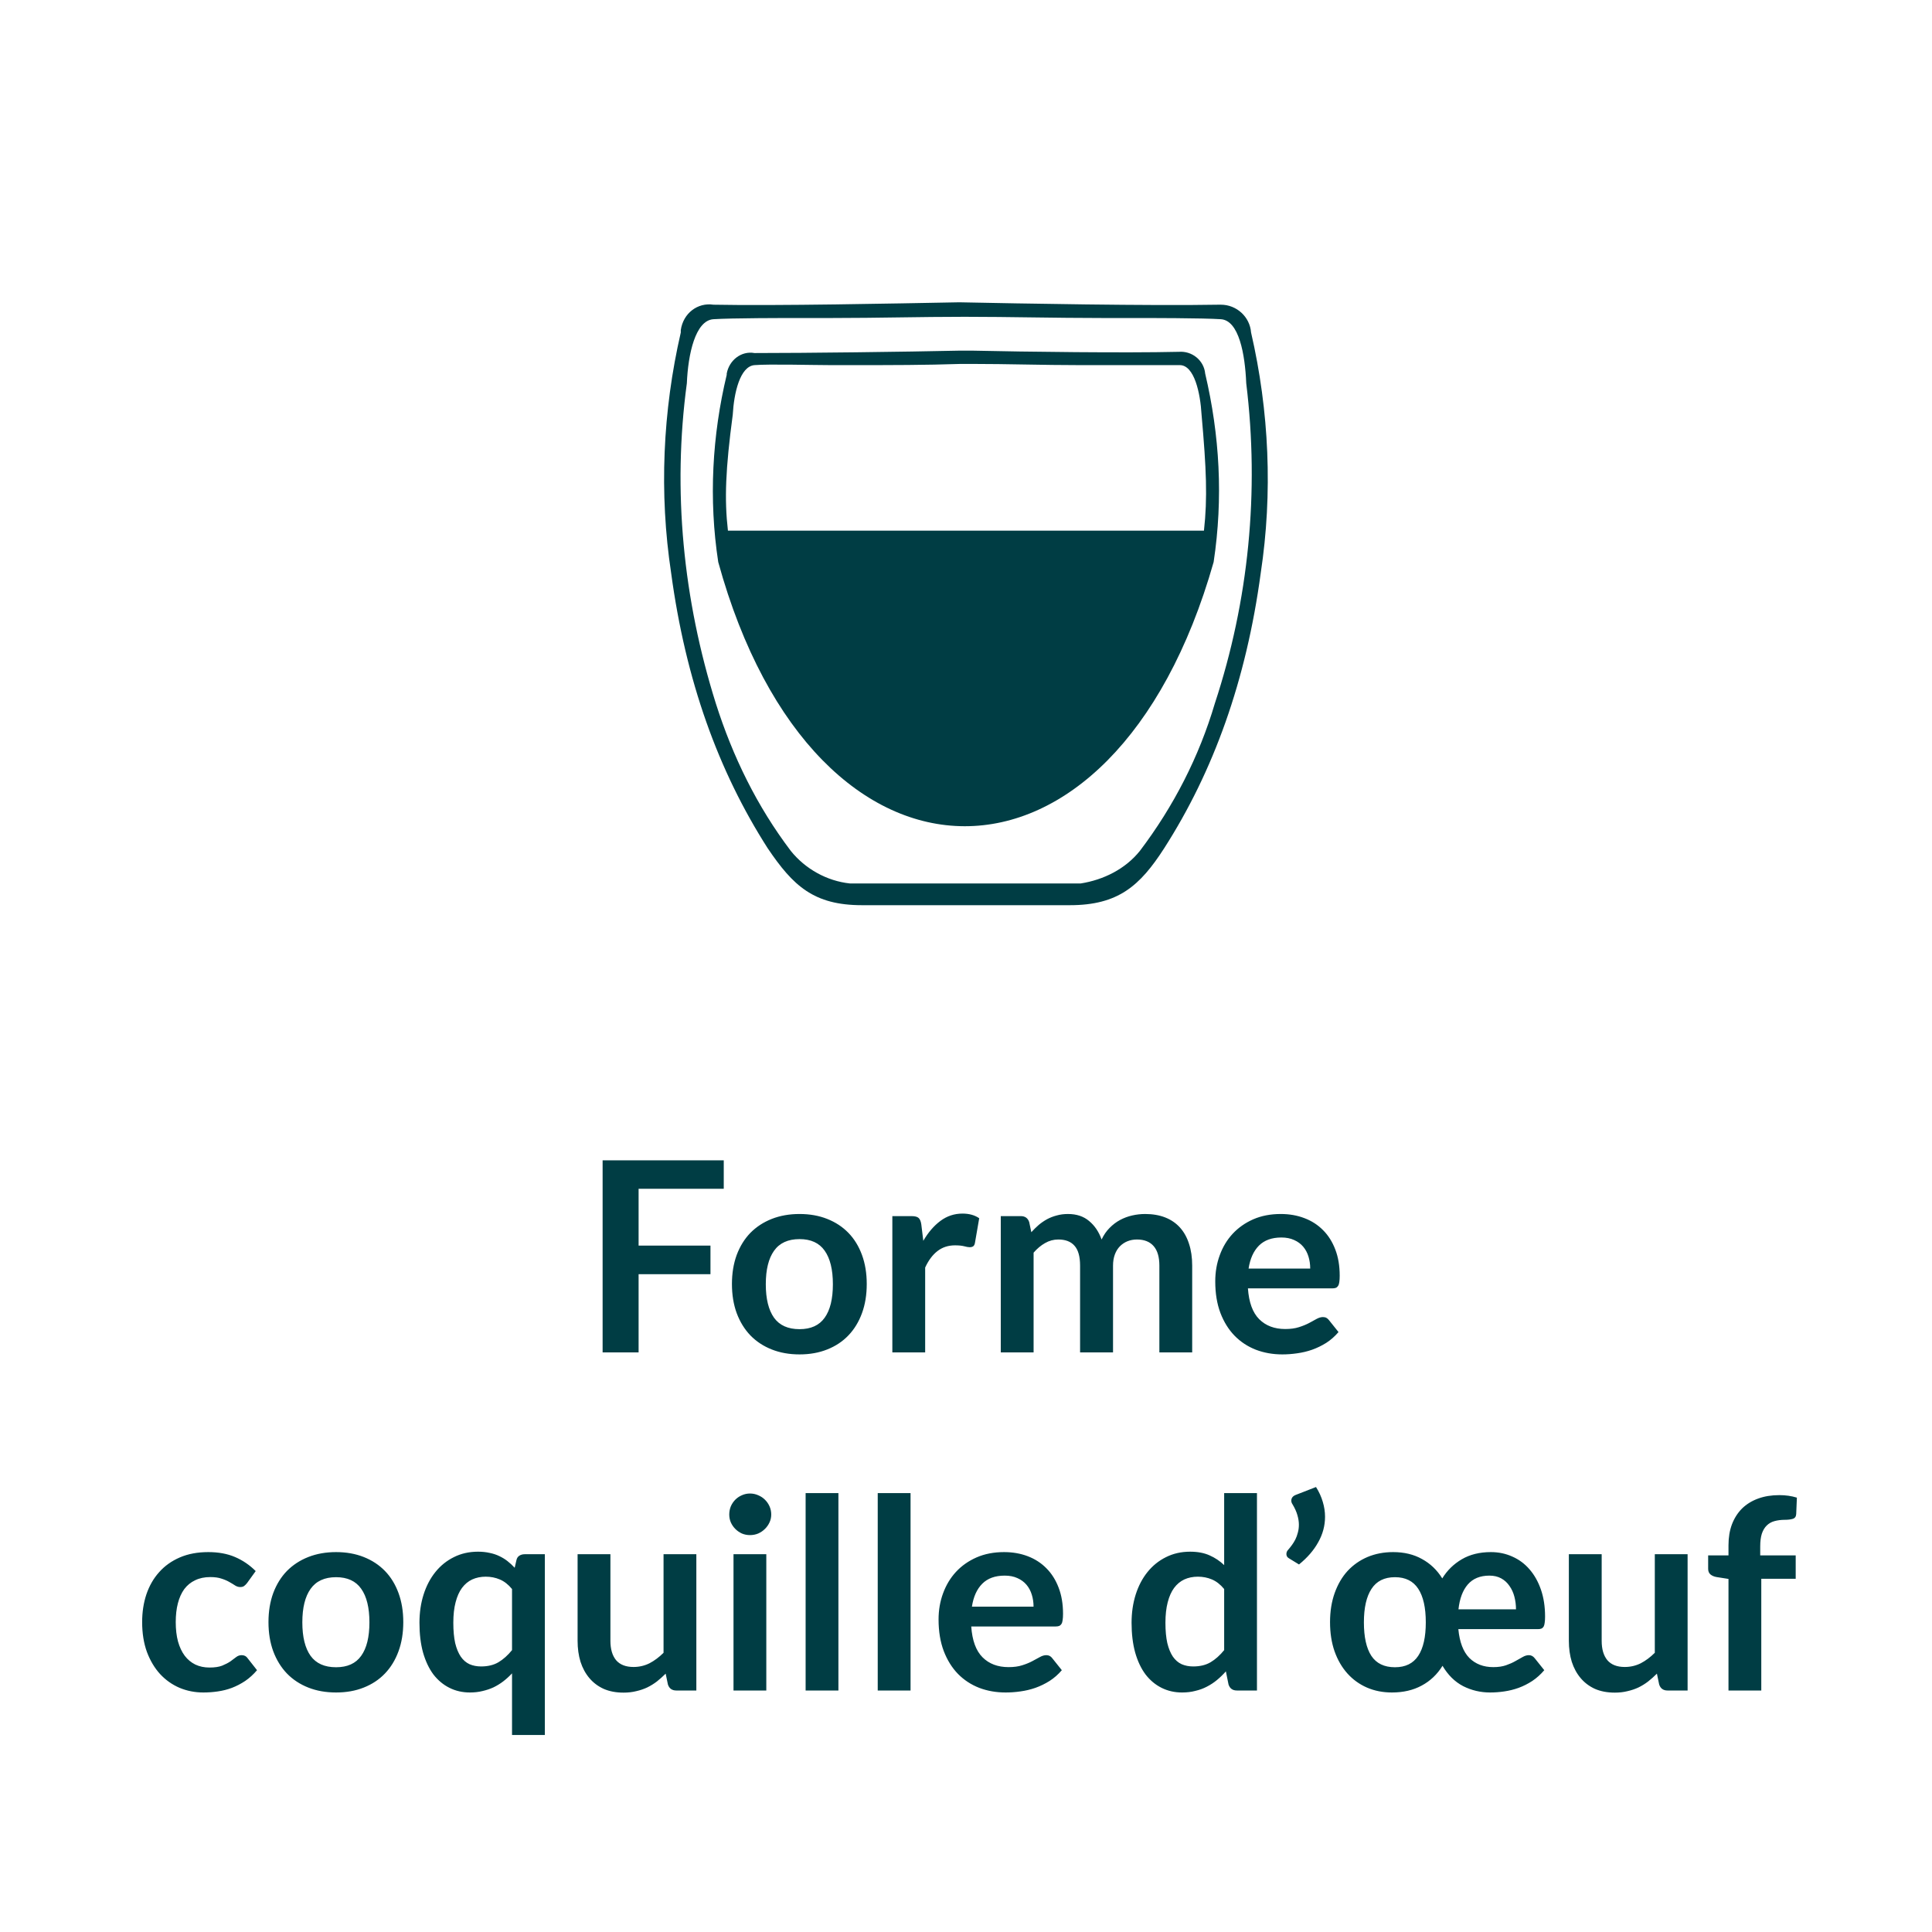 <?xml version="1.0" encoding="UTF-8" standalone="no"?>
<!DOCTYPE svg PUBLIC "-//W3C//DTD SVG 1.1//EN" "http://www.w3.org/Graphics/SVG/1.1/DTD/svg11.dtd">
 <svg xmlns="http://www.w3.org/2000/svg" height="100%" viewBox="0 0 80 80" fill="none" class=" Xd9cf1203febc96fe00d6323039883b3f">
<g clip-path="url(#clip0_895_10640)">
<path d="M51.804 13.768C51.755 13.118 51.204 12.617 50.554 12.617H50.454C47.652 12.668 42.199 12.568 39.747 12.518H39.697C36.996 12.568 32.143 12.668 29.541 12.617C28.891 12.518 28.29 12.968 28.19 13.668V13.768C27.44 17.02 27.29 20.422 27.79 23.724C28.39 28.177 29.741 31.929 31.793 35.131C32.843 36.682 33.694 37.482 35.695 37.482H44.3C46.301 37.482 47.202 36.682 48.202 35.131C50.254 31.929 51.604 28.177 52.205 23.724C52.705 20.422 52.555 17.02 51.804 13.768ZM50.304 29.127C49.653 31.329 48.603 33.38 47.202 35.231C46.601 35.981 45.701 36.432 44.75 36.582H35.194C34.244 36.482 33.343 35.981 32.743 35.231C31.342 33.38 30.342 31.329 29.641 29.127C28.29 24.825 27.84 20.322 28.441 15.87C28.491 14.669 28.791 13.268 29.541 13.218C30.292 13.168 32.493 13.168 33.293 13.168H34.494C36.345 13.168 38.096 13.118 39.947 13.118C41.798 13.118 43.7 13.168 45.601 13.168H46.801C47.602 13.168 49.803 13.168 50.554 13.218C51.304 13.268 51.554 14.669 51.604 15.87C52.155 20.372 51.704 24.875 50.304 29.127Z" fill="#003D44"/>
<path d="M49.904 15.469C49.853 14.919 49.353 14.519 48.803 14.569H48.753C46.602 14.619 42.499 14.569 40.248 14.519H39.747C37.496 14.569 33.394 14.619 31.242 14.619C30.692 14.519 30.192 14.919 30.092 15.469V15.519C29.491 18.021 29.341 20.672 29.741 23.274C33.744 37.833 46.101 37.883 50.254 23.274C50.654 20.622 50.504 18.021 49.904 15.469ZM49.853 21.973H30.142C29.992 20.672 30.042 19.422 30.342 17.17C30.392 16.27 30.642 15.169 31.242 15.119C31.843 15.069 33.694 15.119 34.394 15.119H35.395C36.896 15.119 38.297 15.119 39.797 15.069H40.198C41.749 15.069 43.2 15.119 44.7 15.119H48.853C49.453 15.119 49.703 16.27 49.754 17.17C49.954 19.422 50.004 20.622 49.853 21.973Z" fill="#003D44"/>
</g>
<path d="M29.969 48.047V49.224H26.443V51.578H29.419V52.761H26.443V56H24.953V48.047H29.969ZM33.107 50.269C33.529 50.269 33.91 50.337 34.251 50.472C34.596 50.608 34.889 50.801 35.131 51.05C35.373 51.299 35.56 51.604 35.692 51.963C35.824 52.322 35.89 52.724 35.89 53.167C35.89 53.615 35.824 54.018 35.692 54.377C35.56 54.737 35.373 55.043 35.131 55.296C34.889 55.549 34.596 55.743 34.251 55.879C33.91 56.015 33.529 56.083 33.107 56.083C32.685 56.083 32.302 56.015 31.958 55.879C31.613 55.743 31.318 55.549 31.072 55.296C30.83 55.043 30.641 54.737 30.506 54.377C30.374 54.018 30.308 53.615 30.308 53.167C30.308 52.724 30.374 52.322 30.506 51.963C30.641 51.604 30.83 51.299 31.072 51.05C31.318 50.801 31.613 50.608 31.958 50.472C32.302 50.337 32.685 50.269 33.107 50.269ZM33.107 55.038C33.577 55.038 33.923 54.88 34.147 54.565C34.374 54.249 34.488 53.787 34.488 53.178C34.488 52.57 34.374 52.106 34.147 51.787C33.923 51.468 33.577 51.309 33.107 51.309C32.63 51.309 32.279 51.47 32.051 51.792C31.824 52.111 31.71 52.574 31.71 53.178C31.71 53.783 31.824 54.245 32.051 54.565C32.279 54.88 32.63 55.038 33.107 55.038ZM36.95 56V50.357H37.748C37.887 50.357 37.984 50.383 38.039 50.434C38.094 50.485 38.131 50.573 38.149 50.698L38.232 51.38C38.433 51.032 38.67 50.757 38.941 50.555C39.212 50.353 39.517 50.252 39.854 50.252C40.133 50.252 40.364 50.317 40.547 50.445L40.371 51.462C40.36 51.529 40.336 51.576 40.3 51.605C40.263 51.631 40.214 51.644 40.151 51.644C40.096 51.644 40.021 51.631 39.926 51.605C39.83 51.58 39.704 51.567 39.546 51.567C39.264 51.567 39.022 51.646 38.82 51.803C38.618 51.958 38.448 52.185 38.309 52.486V56H36.95ZM41.44 56V50.357H42.271C42.447 50.357 42.562 50.44 42.617 50.605L42.705 51.023C42.804 50.913 42.907 50.812 43.013 50.72C43.123 50.628 43.239 50.55 43.36 50.483C43.484 50.417 43.617 50.366 43.756 50.33C43.899 50.289 44.055 50.269 44.223 50.269C44.579 50.269 44.87 50.366 45.098 50.56C45.329 50.751 45.501 51.006 45.615 51.325C45.703 51.138 45.813 50.978 45.945 50.846C46.077 50.711 46.222 50.601 46.379 50.517C46.537 50.432 46.704 50.37 46.88 50.33C47.059 50.289 47.239 50.269 47.419 50.269C47.73 50.269 48.007 50.317 48.249 50.412C48.491 50.507 48.695 50.647 48.86 50.83C49.025 51.013 49.15 51.237 49.234 51.501C49.322 51.765 49.366 52.068 49.366 52.408V56H48.007V52.408C48.007 52.049 47.928 51.78 47.771 51.6C47.613 51.417 47.382 51.325 47.078 51.325C46.938 51.325 46.808 51.349 46.687 51.397C46.57 51.444 46.465 51.514 46.374 51.605C46.286 51.694 46.216 51.805 46.165 51.941C46.114 52.077 46.088 52.233 46.088 52.408V56H44.724V52.408C44.724 52.031 44.647 51.756 44.493 51.584C44.343 51.411 44.119 51.325 43.822 51.325C43.627 51.325 43.444 51.374 43.272 51.474C43.103 51.569 42.946 51.701 42.799 51.87V56H41.44ZM53.032 50.269C53.388 50.269 53.714 50.326 54.011 50.44C54.312 50.553 54.57 50.72 54.787 50.94C55.003 51.156 55.172 51.424 55.293 51.743C55.414 52.058 55.474 52.419 55.474 52.827C55.474 52.929 55.469 53.015 55.458 53.085C55.45 53.151 55.434 53.204 55.408 53.245C55.386 53.281 55.355 53.309 55.315 53.327C55.274 53.342 55.223 53.349 55.161 53.349H51.674C51.714 53.928 51.87 54.354 52.141 54.625C52.413 54.896 52.772 55.032 53.219 55.032C53.439 55.032 53.628 55.006 53.786 54.955C53.947 54.904 54.086 54.847 54.204 54.785C54.325 54.722 54.429 54.665 54.517 54.614C54.609 54.563 54.697 54.537 54.781 54.537C54.836 54.537 54.884 54.548 54.924 54.57C54.965 54.592 54.999 54.623 55.029 54.663L55.425 55.158C55.274 55.334 55.106 55.483 54.919 55.604C54.732 55.721 54.535 55.817 54.33 55.89C54.129 55.96 53.921 56.009 53.709 56.038C53.5 56.068 53.296 56.083 53.098 56.083C52.706 56.083 52.341 56.018 52.004 55.89C51.666 55.758 51.373 55.566 51.124 55.312C50.874 55.056 50.678 54.74 50.535 54.367C50.392 53.989 50.321 53.553 50.321 53.057C50.321 52.672 50.383 52.311 50.508 51.974C50.632 51.633 50.81 51.338 51.041 51.089C51.276 50.836 51.56 50.636 51.894 50.489C52.231 50.342 52.611 50.269 53.032 50.269ZM53.06 51.242C52.664 51.242 52.354 51.354 52.13 51.578C51.907 51.802 51.764 52.119 51.701 52.529H54.253C54.253 52.353 54.229 52.188 54.182 52.035C54.134 51.877 54.061 51.739 53.962 51.622C53.863 51.505 53.738 51.413 53.588 51.347C53.437 51.277 53.261 51.242 53.06 51.242ZM10.231 65.55C10.19 65.602 10.15 65.642 10.11 65.671C10.073 65.701 10.018 65.716 9.945 65.716C9.875 65.716 9.807 65.695 9.741 65.655C9.675 65.611 9.596 65.563 9.505 65.512C9.413 65.457 9.303 65.409 9.175 65.369C9.05 65.325 8.894 65.303 8.707 65.303C8.469 65.303 8.26 65.347 8.08 65.435C7.9 65.519 7.75 65.642 7.629 65.803C7.512 65.965 7.424 66.161 7.365 66.392C7.306 66.619 7.277 66.878 7.277 67.168C7.277 67.468 7.308 67.736 7.371 67.971C7.437 68.205 7.53 68.403 7.651 68.564C7.772 68.722 7.919 68.843 8.091 68.927C8.263 69.008 8.458 69.049 8.674 69.049C8.89 69.049 9.065 69.023 9.197 68.972C9.332 68.916 9.446 68.858 9.538 68.796C9.629 68.73 9.708 68.671 9.774 68.62C9.844 68.564 9.921 68.537 10.005 68.537C10.115 68.537 10.198 68.579 10.253 68.663L10.643 69.159C10.493 69.335 10.33 69.483 10.154 69.604C9.978 69.721 9.794 69.817 9.604 69.89C9.417 69.96 9.222 70.009 9.021 70.038C8.819 70.068 8.619 70.082 8.421 70.082C8.073 70.082 7.745 70.018 7.437 69.89C7.129 69.758 6.859 69.567 6.628 69.318C6.401 69.069 6.219 68.764 6.084 68.405C5.952 68.042 5.886 67.629 5.886 67.168C5.886 66.753 5.944 66.37 6.062 66.018C6.183 65.662 6.359 65.356 6.59 65.1C6.821 64.839 7.107 64.636 7.448 64.489C7.789 64.342 8.181 64.269 8.625 64.269C9.046 64.269 9.415 64.337 9.73 64.472C10.049 64.608 10.335 64.802 10.588 65.055L10.231 65.55ZM13.916 64.269C14.338 64.269 14.719 64.337 15.06 64.472C15.405 64.608 15.698 64.801 15.94 65.05C16.182 65.299 16.369 65.604 16.501 65.963C16.633 66.322 16.699 66.724 16.699 67.168C16.699 67.615 16.633 68.018 16.501 68.377C16.369 68.737 16.182 69.043 15.94 69.296C15.698 69.549 15.405 69.743 15.06 69.879C14.719 70.015 14.338 70.082 13.916 70.082C13.495 70.082 13.111 70.015 12.767 69.879C12.422 69.743 12.127 69.549 11.881 69.296C11.639 69.043 11.45 68.737 11.315 68.377C11.183 68.018 11.117 67.615 11.117 67.168C11.117 66.724 11.183 66.322 11.315 65.963C11.45 65.604 11.639 65.299 11.881 65.05C12.127 64.801 12.422 64.608 12.767 64.472C13.111 64.337 13.495 64.269 13.916 64.269ZM13.916 69.037C14.386 69.037 14.732 68.88 14.956 68.564C15.183 68.249 15.297 67.787 15.297 67.178C15.297 66.57 15.183 66.106 14.956 65.787C14.732 65.468 14.386 65.308 13.916 65.308C13.44 65.308 13.088 65.47 12.86 65.793C12.633 66.112 12.519 66.573 12.519 67.178C12.519 67.784 12.633 68.246 12.86 68.564C13.088 68.88 13.44 69.037 13.916 69.037ZM22.561 64.357V71.843H21.202V69.29C21.088 69.412 20.968 69.522 20.839 69.621C20.715 69.716 20.581 69.798 20.438 69.868C20.295 69.934 20.142 69.985 19.981 70.022C19.82 70.062 19.646 70.082 19.459 70.082C19.151 70.082 18.868 70.018 18.612 69.89C18.355 69.762 18.133 69.576 17.946 69.335C17.763 69.089 17.62 68.786 17.517 68.427C17.418 68.068 17.369 67.657 17.369 67.195C17.369 66.777 17.425 66.388 17.539 66.029C17.653 65.67 17.816 65.358 18.029 65.094C18.241 64.83 18.496 64.625 18.793 64.478C19.09 64.328 19.424 64.252 19.794 64.252C19.97 64.252 20.13 64.269 20.273 64.302C20.419 64.331 20.553 64.375 20.674 64.434C20.799 64.493 20.913 64.562 21.015 64.643C21.118 64.724 21.217 64.815 21.312 64.918L21.384 64.605C21.402 64.52 21.442 64.458 21.505 64.418C21.567 64.377 21.642 64.357 21.73 64.357H22.561ZM19.921 69.004C20.203 69.004 20.443 68.946 20.641 68.829C20.839 68.711 21.026 68.544 21.202 68.328V65.798C21.048 65.611 20.88 65.479 20.696 65.402C20.517 65.325 20.322 65.287 20.113 65.287C19.908 65.287 19.721 65.325 19.552 65.402C19.387 65.479 19.246 65.596 19.129 65.754C19.015 65.908 18.927 66.106 18.865 66.348C18.802 66.586 18.771 66.869 18.771 67.195C18.771 67.525 18.797 67.805 18.848 68.037C18.903 68.264 18.98 68.451 19.079 68.597C19.178 68.74 19.299 68.845 19.442 68.911C19.585 68.973 19.745 69.004 19.921 69.004ZM25.276 64.357V67.943C25.276 68.288 25.355 68.555 25.512 68.746C25.674 68.933 25.914 69.026 26.233 69.026C26.467 69.026 26.687 68.975 26.893 68.873C27.098 68.766 27.292 68.621 27.476 68.438V64.357H28.834V70H28.004C27.828 70 27.712 69.918 27.657 69.752L27.564 69.302C27.446 69.419 27.325 69.527 27.201 69.626C27.076 69.721 26.942 69.804 26.799 69.874C26.66 69.939 26.508 69.991 26.343 70.028C26.181 70.068 26.007 70.088 25.82 70.088C25.512 70.088 25.239 70.037 25.001 69.934C24.766 69.828 24.568 69.679 24.407 69.489C24.245 69.298 24.122 69.072 24.038 68.812C23.957 68.548 23.917 68.258 23.917 67.943V64.357H25.276ZM31.731 64.357V70H30.373V64.357H31.731ZM31.935 62.712C31.935 62.83 31.911 62.94 31.863 63.042C31.815 63.145 31.751 63.235 31.671 63.312C31.594 63.389 31.502 63.451 31.396 63.499C31.289 63.543 31.176 63.565 31.055 63.565C30.937 63.565 30.825 63.543 30.719 63.499C30.616 63.451 30.527 63.389 30.45 63.312C30.373 63.235 30.31 63.145 30.263 63.042C30.219 62.94 30.197 62.83 30.197 62.712C30.197 62.592 30.219 62.478 30.263 62.371C30.31 62.265 30.373 62.173 30.45 62.096C30.527 62.02 30.616 61.959 30.719 61.915C30.825 61.867 30.937 61.843 31.055 61.843C31.176 61.843 31.289 61.867 31.396 61.915C31.502 61.959 31.594 62.02 31.671 62.096C31.751 62.173 31.815 62.265 31.863 62.371C31.911 62.478 31.935 62.592 31.935 62.712ZM34.717 61.827V70H33.359V61.827H34.717ZM37.704 61.827V70H36.345V61.827H37.704ZM41.576 64.269C41.931 64.269 42.258 64.326 42.555 64.439C42.855 64.553 43.114 64.72 43.33 64.94C43.546 65.156 43.715 65.424 43.836 65.743C43.957 66.058 44.018 66.419 44.018 66.826C44.018 66.929 44.012 67.015 44.001 67.085C43.994 67.151 43.977 67.204 43.952 67.245C43.93 67.281 43.898 67.309 43.858 67.327C43.818 67.342 43.766 67.349 43.704 67.349H40.217C40.257 67.928 40.413 68.354 40.685 68.625C40.956 68.896 41.315 69.032 41.763 69.032C41.983 69.032 42.171 69.006 42.329 68.955C42.49 68.904 42.63 68.847 42.747 68.784C42.868 68.722 42.973 68.665 43.061 68.614C43.152 68.563 43.24 68.537 43.325 68.537C43.38 68.537 43.427 68.548 43.468 68.57C43.508 68.592 43.543 68.623 43.572 68.663L43.968 69.159C43.818 69.335 43.649 69.483 43.462 69.604C43.275 69.721 43.079 69.817 42.874 69.89C42.672 69.96 42.465 70.009 42.252 70.038C42.043 70.068 41.84 70.082 41.642 70.082C41.249 70.082 40.884 70.018 40.547 69.89C40.21 69.758 39.916 69.566 39.667 69.312C39.418 69.056 39.222 68.74 39.079 68.367C38.936 67.989 38.864 67.552 38.864 67.058C38.864 66.672 38.926 66.311 39.051 65.974C39.176 65.633 39.354 65.338 39.585 65.088C39.819 64.835 40.103 64.636 40.437 64.489C40.774 64.342 41.154 64.269 41.576 64.269ZM41.603 65.243C41.207 65.243 40.897 65.354 40.674 65.578C40.45 65.802 40.307 66.119 40.245 66.529H42.797C42.797 66.353 42.773 66.189 42.725 66.034C42.677 65.877 42.604 65.739 42.505 65.622C42.406 65.505 42.281 65.413 42.131 65.347C41.981 65.277 41.805 65.243 41.603 65.243ZM51.218 70C51.041 70 50.926 69.918 50.871 69.752L50.761 69.208C50.644 69.34 50.521 69.459 50.392 69.566C50.264 69.672 50.125 69.763 49.974 69.841C49.828 69.918 49.668 69.976 49.496 70.016C49.327 70.061 49.144 70.082 48.946 70.082C48.638 70.082 48.356 70.018 48.099 69.89C47.842 69.762 47.62 69.576 47.434 69.335C47.25 69.089 47.107 68.786 47.005 68.427C46.906 68.068 46.856 67.657 46.856 67.195C46.856 66.777 46.913 66.388 47.026 66.029C47.14 65.67 47.303 65.358 47.516 65.094C47.729 64.83 47.983 64.625 48.281 64.478C48.578 64.328 48.911 64.252 49.282 64.252C49.597 64.252 49.866 64.304 50.09 64.406C50.314 64.505 50.514 64.639 50.69 64.808V61.827H52.048V70H51.218ZM49.408 69.004C49.69 69.004 49.931 68.946 50.129 68.829C50.327 68.711 50.514 68.544 50.69 68.328V65.798C50.535 65.611 50.367 65.479 50.184 65.402C50.004 65.325 49.809 65.287 49.6 65.287C49.395 65.287 49.208 65.325 49.039 65.402C48.874 65.479 48.733 65.596 48.616 65.754C48.502 65.908 48.414 66.106 48.352 66.348C48.29 66.586 48.258 66.869 48.258 67.195C48.258 67.525 48.284 67.805 48.336 68.037C48.391 68.264 48.468 68.451 48.566 68.597C48.666 68.74 48.786 68.845 48.929 68.911C49.072 68.973 49.232 69.004 49.408 69.004ZM54.493 61.574C54.622 61.779 54.715 61.985 54.774 62.19C54.836 62.395 54.867 62.601 54.867 62.806C54.867 63.173 54.774 63.523 54.587 63.856C54.404 64.19 54.138 64.498 53.789 64.781L53.366 64.522C53.329 64.5 53.304 64.474 53.289 64.445C53.274 64.412 53.267 64.381 53.267 64.352C53.267 64.282 53.291 64.223 53.338 64.175C53.386 64.121 53.436 64.058 53.487 63.989C53.542 63.915 53.591 63.836 53.635 63.752C53.679 63.664 53.714 63.569 53.74 63.466C53.769 63.363 53.784 63.253 53.784 63.136C53.784 63.011 53.764 62.879 53.723 62.74C53.683 62.597 53.615 62.447 53.52 62.289C53.487 62.241 53.47 62.192 53.47 62.141C53.47 62.023 53.538 61.941 53.674 61.893L54.493 61.574ZM61.734 64.269C62.053 64.269 62.35 64.331 62.625 64.456C62.9 64.577 63.137 64.753 63.335 64.984C63.536 65.215 63.694 65.496 63.808 65.826C63.921 66.156 63.978 66.526 63.978 66.936C63.978 67.039 63.973 67.125 63.962 67.195C63.954 67.261 63.94 67.314 63.918 67.355C63.896 67.391 63.865 67.419 63.824 67.437C63.788 67.452 63.738 67.459 63.676 67.459H60.387C60.438 67.998 60.59 68.396 60.843 68.653C61.1 68.906 61.43 69.032 61.833 69.032C62.039 69.032 62.215 69.006 62.361 68.955C62.508 68.904 62.636 68.847 62.746 68.784C62.86 68.722 62.961 68.665 63.049 68.614C63.137 68.563 63.223 68.537 63.307 68.537C63.403 68.537 63.483 68.579 63.549 68.663L63.945 69.159C63.795 69.335 63.63 69.483 63.45 69.604C63.271 69.721 63.082 69.817 62.884 69.89C62.689 69.96 62.491 70.009 62.29 70.038C62.088 70.068 61.892 70.082 61.701 70.082C61.305 70.082 60.933 69.995 60.585 69.819C60.24 69.639 59.956 69.358 59.732 68.977C59.512 69.333 59.224 69.606 58.869 69.796C58.517 69.987 58.106 70.082 57.637 70.082C57.263 70.082 56.918 70.015 56.603 69.879C56.291 69.743 56.022 69.549 55.794 69.296C55.567 69.043 55.389 68.737 55.261 68.377C55.136 68.018 55.074 67.615 55.074 67.168C55.074 66.724 55.138 66.322 55.266 65.963C55.395 65.604 55.572 65.299 55.8 65.05C56.031 64.801 56.306 64.608 56.625 64.472C56.947 64.337 57.301 64.269 57.686 64.269C58.141 64.269 58.539 64.364 58.88 64.555C59.224 64.742 59.505 65.01 59.721 65.358C59.923 65.028 60.192 64.764 60.53 64.566C60.867 64.368 61.269 64.269 61.734 64.269ZM57.763 69.037C58.196 69.037 58.517 68.88 58.726 68.564C58.935 68.249 59.039 67.787 59.039 67.178C59.039 66.57 58.935 66.106 58.726 65.787C58.517 65.468 58.196 65.308 57.763 65.308C57.323 65.308 56.999 65.47 56.79 65.793C56.581 66.112 56.476 66.573 56.476 67.178C56.476 67.787 56.579 68.249 56.784 68.564C56.993 68.88 57.32 69.037 57.763 69.037ZM61.674 65.243C61.289 65.243 60.99 65.365 60.777 65.611C60.568 65.853 60.44 66.196 60.392 66.639H62.774C62.774 66.46 62.752 66.286 62.708 66.117C62.664 65.948 62.596 65.8 62.504 65.671C62.416 65.54 62.303 65.435 62.163 65.358C62.024 65.281 61.861 65.243 61.674 65.243ZM66.322 64.357V67.943C66.322 68.288 66.4 68.555 66.558 68.746C66.719 68.933 66.96 69.026 67.278 69.026C67.513 69.026 67.733 68.975 67.939 68.873C68.144 68.766 68.338 68.621 68.522 68.438V64.357H69.88V70H69.049C68.874 70 68.758 69.918 68.703 69.752L68.609 69.302C68.492 69.419 68.371 69.527 68.246 69.626C68.122 69.721 67.988 69.804 67.845 69.874C67.706 69.939 67.553 69.991 67.388 70.028C67.227 70.068 67.053 70.088 66.866 70.088C66.558 70.088 66.285 70.037 66.046 69.934C65.812 69.828 65.614 69.679 65.453 69.489C65.291 69.298 65.168 69.072 65.084 68.812C65.003 68.548 64.963 68.258 64.963 67.943V64.357H66.322ZM71.573 70V65.38L71.083 65.303C70.977 65.285 70.891 65.248 70.825 65.193C70.762 65.138 70.731 65.061 70.731 64.962V64.406H71.573V63.989C71.573 63.666 71.62 63.376 71.716 63.12C71.814 62.863 71.954 62.645 72.133 62.465C72.317 62.285 72.539 62.148 72.799 62.053C73.059 61.957 73.353 61.91 73.679 61.91C73.939 61.91 74.181 61.944 74.405 62.014L74.377 62.696C74.37 62.802 74.321 62.868 74.229 62.894C74.137 62.92 74.031 62.932 73.91 62.932C73.749 62.932 73.604 62.951 73.475 62.987C73.351 63.02 73.245 63.081 73.156 63.169C73.069 63.253 73.001 63.367 72.953 63.51C72.909 63.649 72.887 63.824 72.887 64.032V64.406H74.356V65.374H72.931V70H71.573Z" fill="#003D44"/>
<defs>
<clipPath id="clip0_895_10640">
<rect width="25" height="24.965" fill="white" transform="translate(27.5 12.518)"/>
</clipPath>
</defs>
</svg>
 